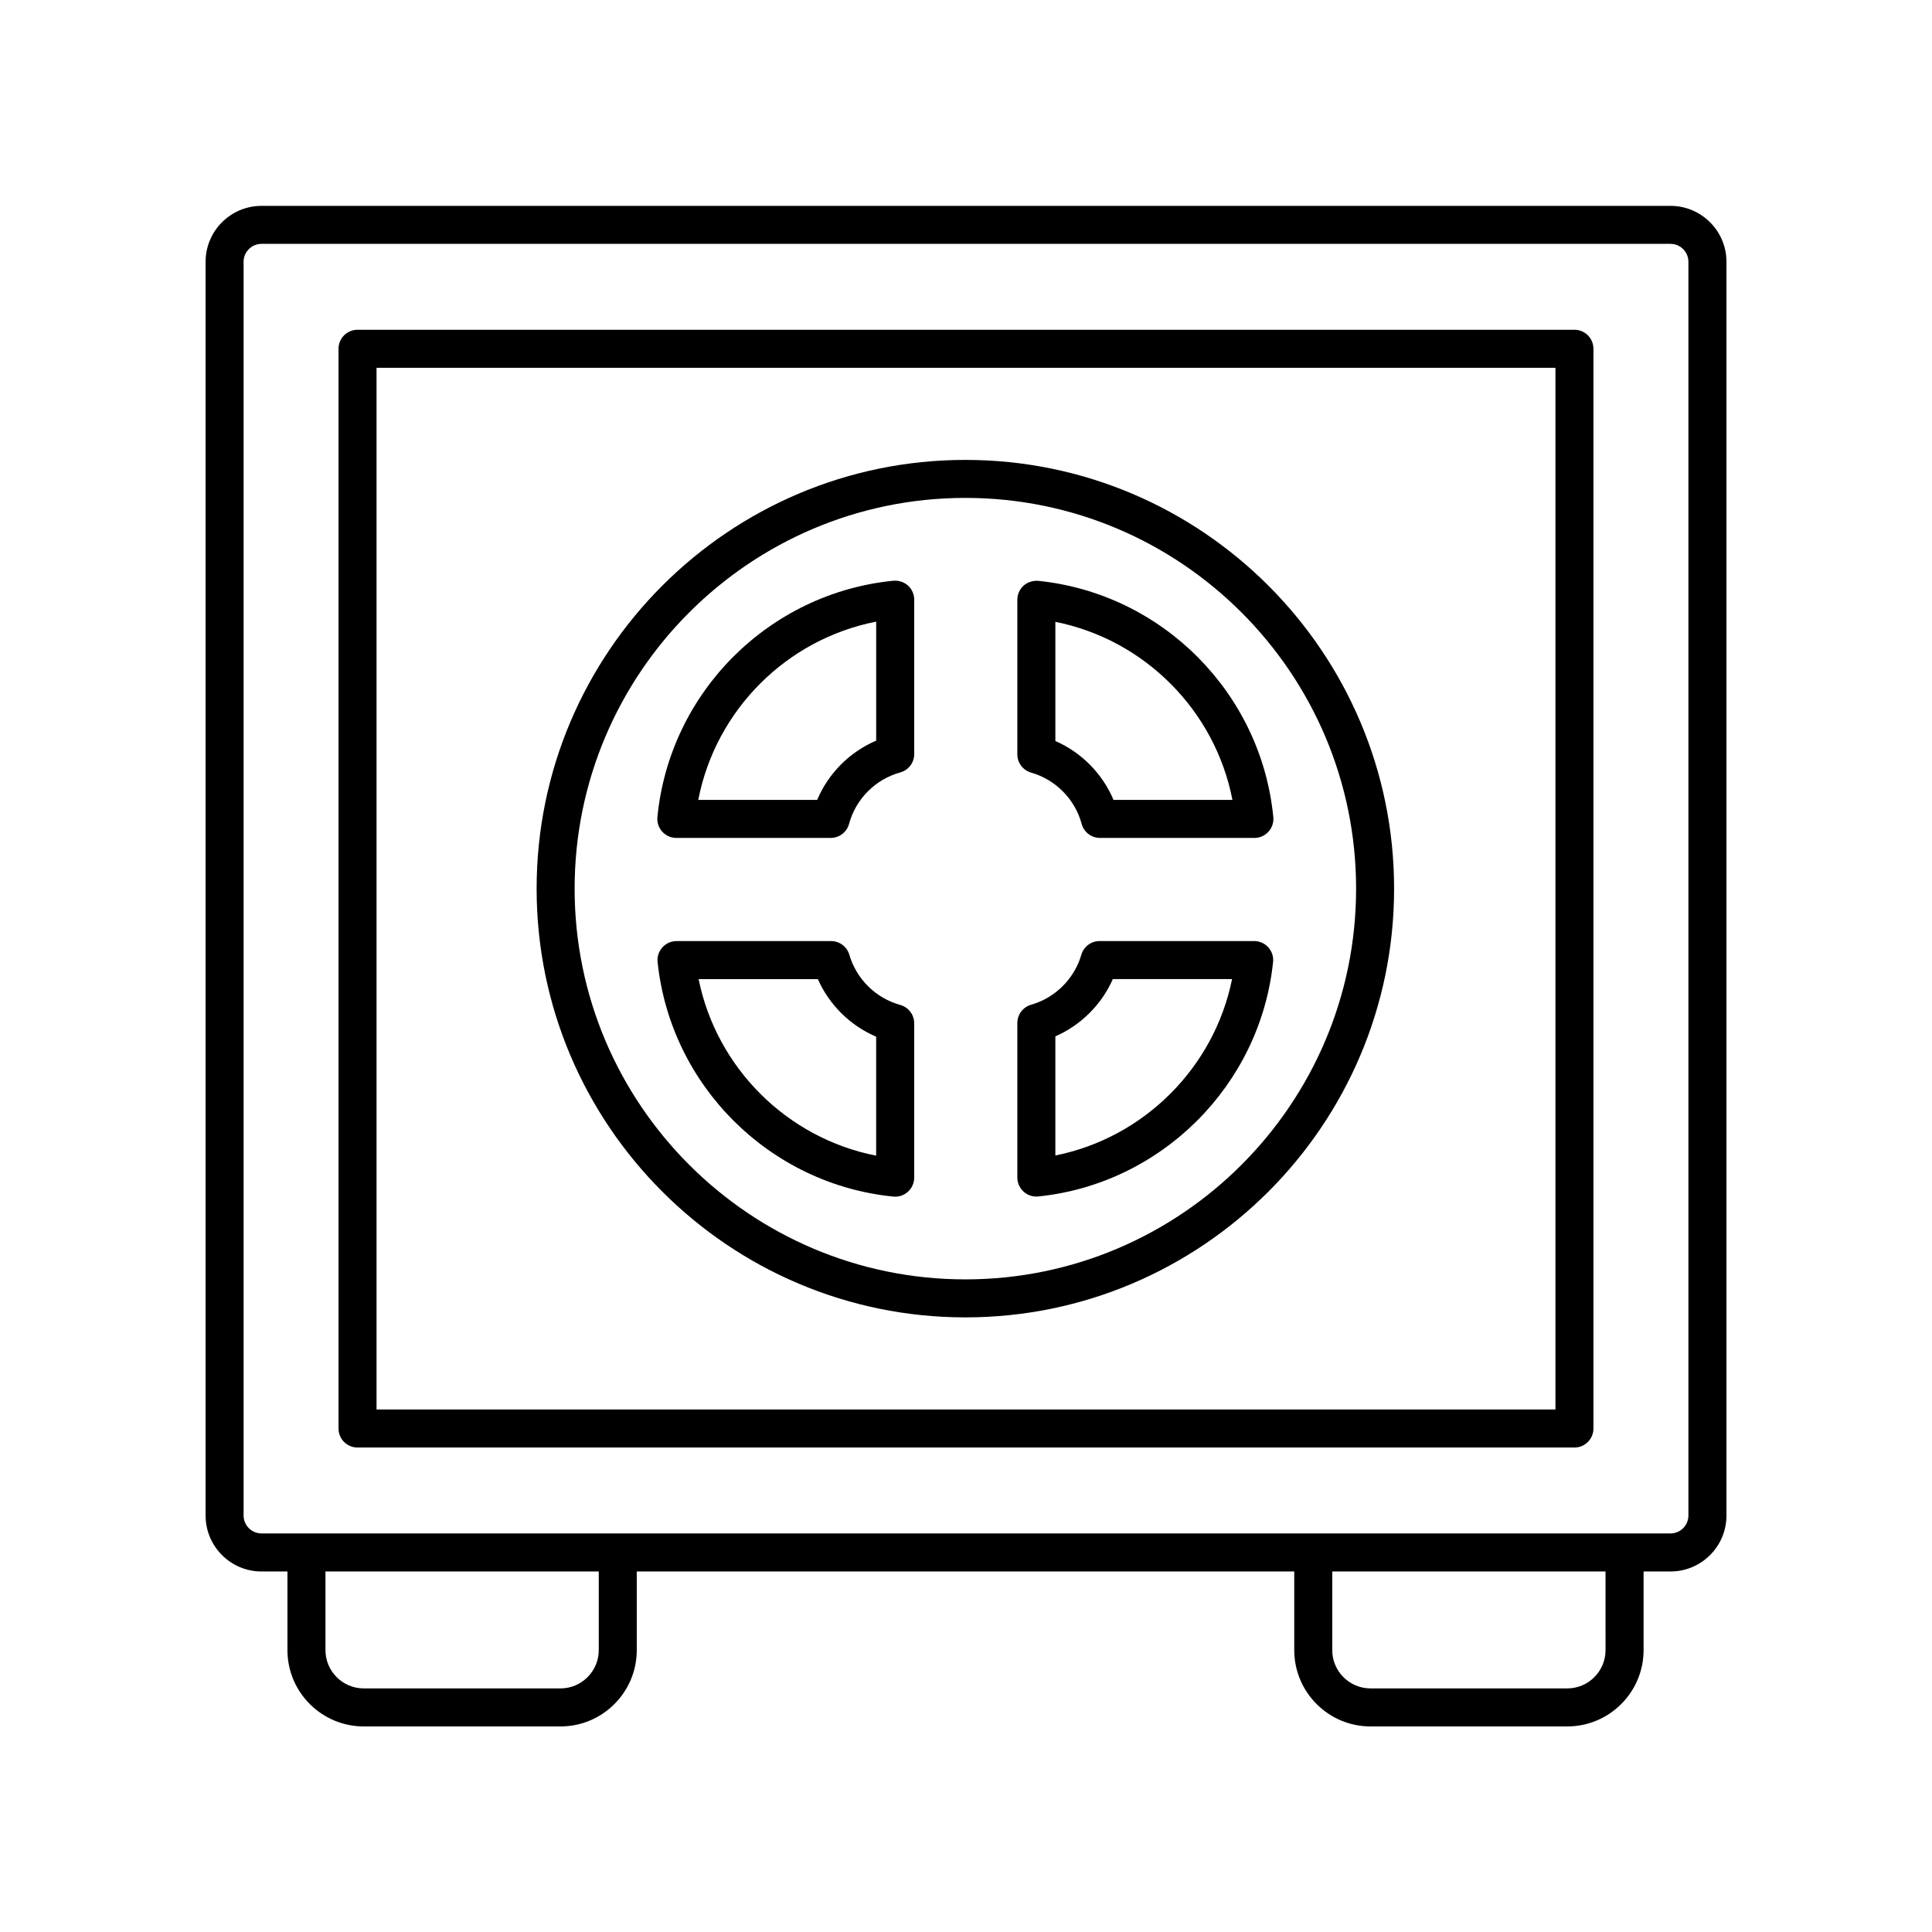 <?xml version="1.0" encoding="UTF-8"?>
<!-- The Best Svg Icon site in the world: iconSvg.co, Visit us! https://iconsvg.co -->
<svg fill="#000000" width="800px" height="800px" version="1.1" viewBox="144 144 512 512" xmlns="http://www.w3.org/2000/svg">
 <g>
  <path d="m419.16 297.93c-1.391-0.102-2.828 0.32-3.891 1.273-1.059 0.953-1.664 2.312-1.664 3.738v40.965c0 2.25 1.492 4.227 3.656 4.848 6.5 1.852 11.625 7.055 13.387 13.586 0.594 2.199 2.59 3.723 4.867 3.723h40.91c1.422 0 2.773-0.602 3.731-1.652 0.961-1.055 1.422-2.461 1.285-3.879-3.215-32.895-29.402-59.223-62.281-62.602zm19.938 58.055c-2.938-6.961-8.492-12.586-15.414-15.609v-31.582c23.664 4.723 42.332 23.496 46.926 47.191z"/>
  <path d="m476.37 393.39h-40.969c-2.242 0-4.215 1.48-4.84 3.637-1.836 6.352-6.934 11.426-13.293 13.234-2.168 0.617-3.664 2.594-3.664 4.848v40.953c0 1.426 0.605 2.785 1.664 3.738 0.93 0.84 2.137 1.301 3.375 1.301 0.172 0 0.344-0.012 0.516-0.023 32.648-3.352 58.812-29.48 62.219-62.125 0.152-1.418-0.309-2.832-1.266-3.891-0.953-1.066-2.316-1.672-3.742-1.672zm-52.688 56.824v-31.57c6.766-2.957 12.25-8.422 15.23-15.172h31.598c-4.738 23.461-23.355 42.047-46.828 46.742z"/>
  <path d="m380.74 297.9c-33.012 3.281-59.301 29.621-62.52 62.633-0.137 1.41 0.324 2.82 1.285 3.871 0.953 1.055 2.309 1.652 3.731 1.652h40.91c2.277 0 4.269-1.523 4.867-3.723 1.777-6.598 6.977-11.816 13.566-13.633 2.184-0.602 3.699-2.59 3.699-4.856v-40.93c0-1.422-0.602-2.781-1.656-3.734-1.059-0.957-2.461-1.398-3.883-1.281zm-4.543 42.379c-7.031 3-12.668 8.664-15.637 15.703h-31.512c4.606-23.793 23.363-42.586 47.148-47.242z"/>
  <path d="m382.57 410.32c-6.453-1.777-11.617-6.867-13.48-13.285-0.621-2.156-2.594-3.637-4.836-3.637h-40.973c-1.426 0-2.789 0.605-3.742 1.668-0.953 1.059-1.418 2.477-1.266 3.891 3.426 32.762 29.691 58.898 62.465 62.148 0.168 0.016 0.328 0.023 0.496 0.023 1.246 0 2.449-0.461 3.379-1.305 1.059-0.953 1.656-2.312 1.656-3.734v-40.918c0.004-2.266-1.512-4.25-3.699-4.852zm-6.375 39.945c-23.582-4.621-42.297-23.227-47.055-46.789h31.602c3.016 6.828 8.586 12.328 15.453 15.262z"/>
  <path d="m399.83 265.88c-62.652 0-113.62 50.973-113.62 113.62 0 62.652 50.973 113.62 113.62 113.62 62.652 0 113.62-50.973 113.62-113.62 0-62.648-50.973-113.62-113.62-113.62zm0 217.17c-57.098 0-103.55-46.449-103.55-103.55 0-57.098 46.449-103.55 103.55-103.55s103.55 46.449 103.55 103.55c-0.004 57.094-46.453 103.55-103.55 103.55z"/>
  <path d="m213.3 560.46h6.875v20.848c0 11.145 9.074 20.215 20.223 20.215h52.137c11.148 0 20.215-9.066 20.215-20.215v-20.848h174.24v20.848c0 11.145 9.066 20.215 20.215 20.215h52.137c11.148 0 20.223-9.066 20.223-20.215v-20.848h7.133c8.18 0 14.832-6.652 14.832-14.828v-332.25c0-8.172-6.652-14.824-14.828-14.824h-373.4c-8.172 0-14.82 6.652-14.82 14.824v332.25c0 8.176 6.648 14.828 14.82 14.828zm89.375 20.844c0 5.59-4.551 10.141-10.141 10.141h-52.137c-5.594 0-10.145-4.551-10.145-10.141v-20.848h72.422zm266.81 0c0 5.59-4.551 10.141-10.145 10.141h-52.141c-5.59 0-10.141-4.551-10.141-10.141v-20.848h72.422zm-360.93-367.93c0-2.617 2.129-4.746 4.746-4.746h373.39c2.625-0.004 4.754 2.129 4.754 4.746v332.25c0 2.621-2.129 4.754-4.754 4.754l-373.39-0.004c-2.617 0-4.746-2.129-4.746-4.75z"/>
  <path d="m238.75 527.61h322.49c2.785 0 5.039-2.254 5.039-5.039v-286.14c0-2.785-2.254-5.039-5.039-5.039h-322.49c-2.785 0-5.039 2.254-5.039 5.039v286.14c0 2.785 2.254 5.039 5.039 5.039zm5.039-286.14h312.42v276.06h-312.42z"/>
 </g>
</svg>